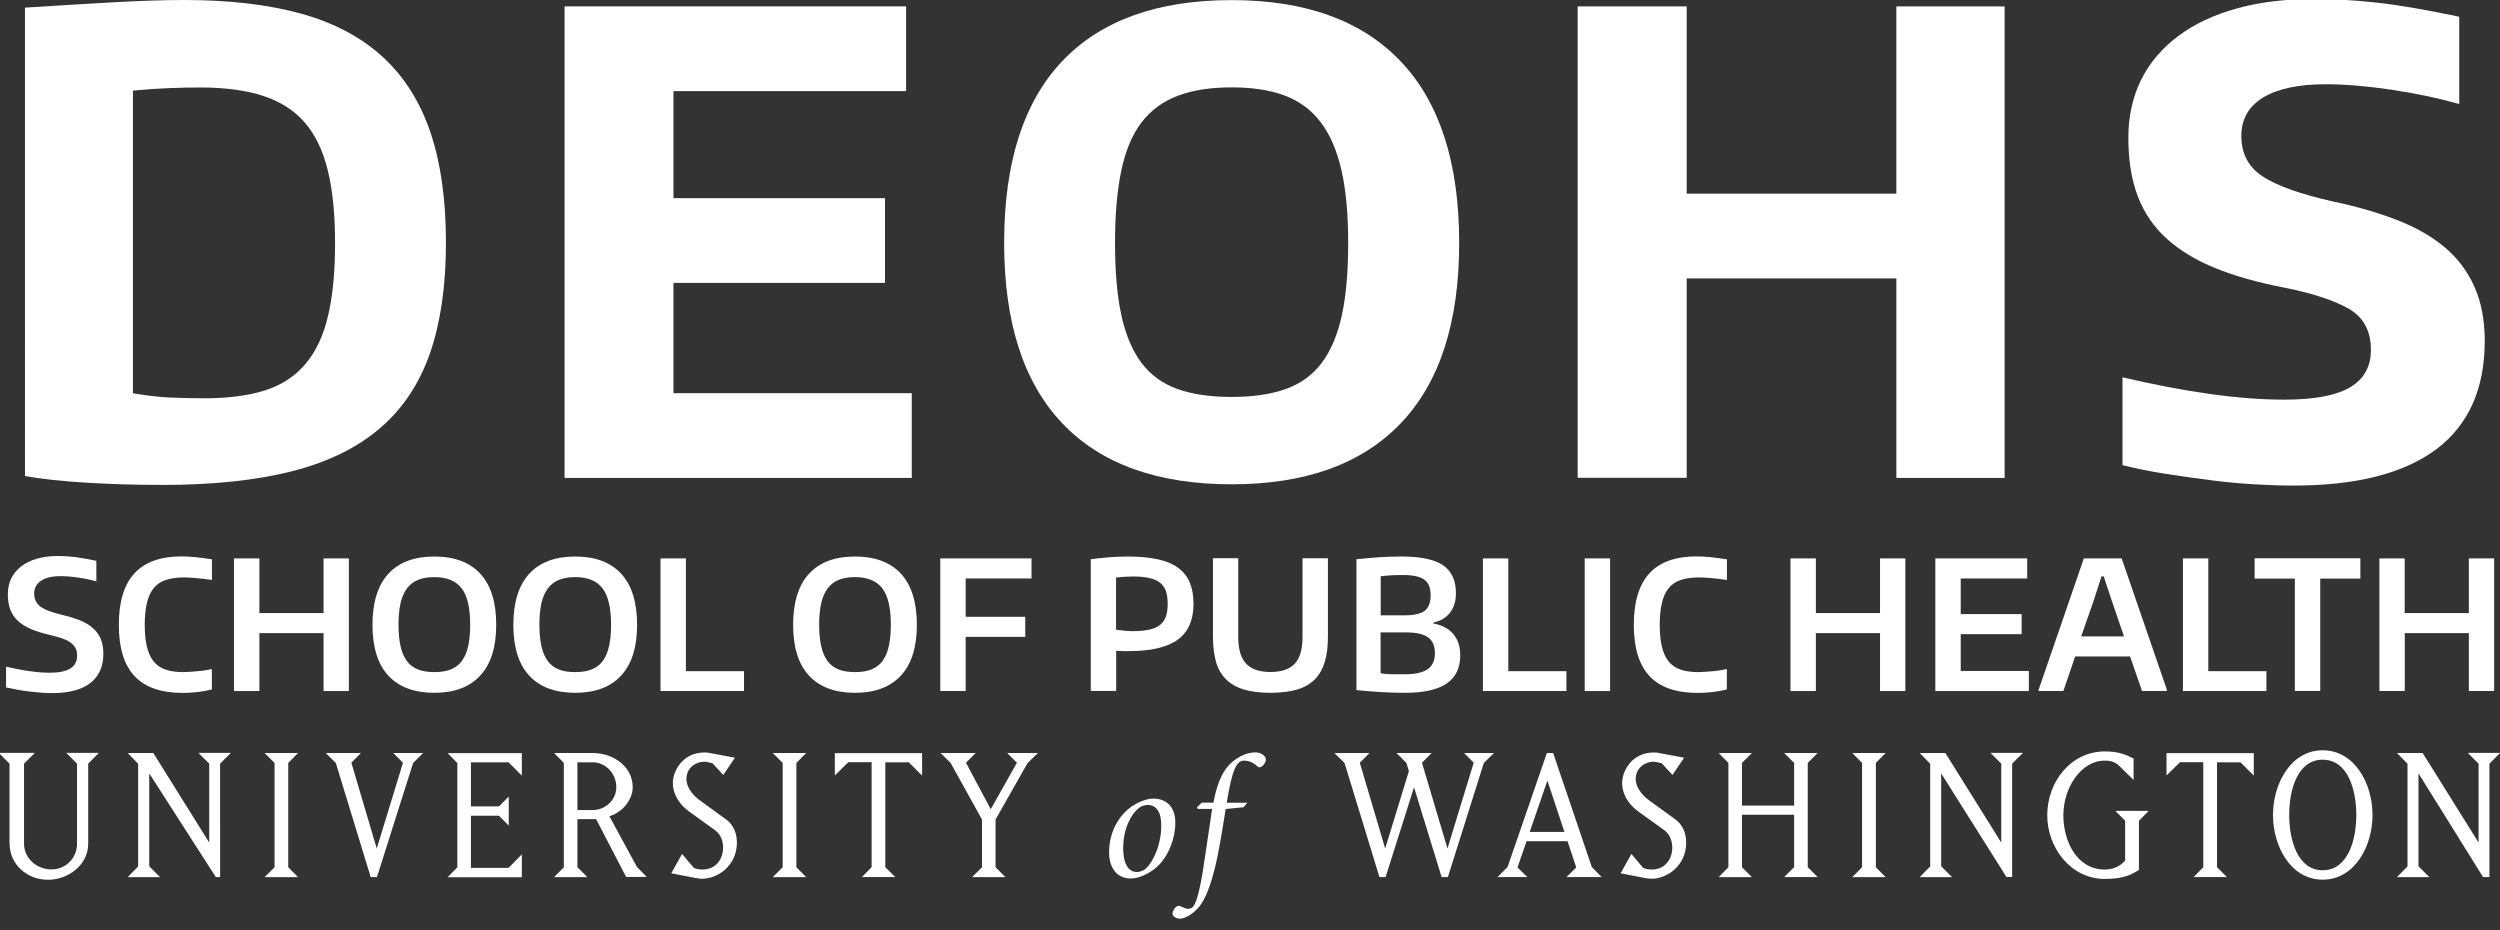 <?xml version="1.0" encoding="utf-8"?>
<!-- Generator: Adobe Illustrator 22.1.0, SVG Export Plug-In . SVG Version: 6.00 Build 0)  -->
<svg version="1.1" id="Layer_1" xmlns="http://www.w3.org/2000/svg" xmlns:xlink="http://www.w3.org/1999/xlink" x="0px" y="0px"
	 viewBox="0 0 2392.1 890.3" style="enable-background:new 0 0 2392.1 890.3;" xml:space="preserve">
<rect x="0" y="0" width="2392.1" height="890.3" fill="#333333" stroke="none"/>
<style type="text/css">
	.st0{fill:#FFFFFF;}
</style>
<g>
	<path class="st0" d="M49.7,663.2c-3.1,0-6.5-0.1-10.1-0.4c-3.7-0.3-7.4-0.7-11.2-1.1c-3.8-0.5-7.7-1-11.5-1.7
		c-3.8-0.7-7.5-1.4-11.1-2.2v-19.9c7.8,1.8,15.3,3.3,22.5,4.3s13.7,1.5,19.4,1.5c17.4,0,26.1-5.4,26.1-16.3c0-3.1-0.6-5.7-1.8-7.7
		c-1.2-2.1-2.9-3.8-5.1-5.3c-2.2-1.5-4.9-2.7-8.1-3.8c-3.2-1-6.7-2-10.6-2.9c-7-1.6-13-3.5-18.1-5.6c-5.1-2.1-9.3-4.7-12.7-7.8
		c-3.4-3.1-5.9-6.7-7.5-10.9c-1.6-4.2-2.4-9.1-2.4-14.8c0-5.6,1.1-10.7,3.3-15.2c2.2-4.5,5.4-8.3,9.5-11.5c4.1-3.1,9.1-5.6,15-7.3
		c5.9-1.7,12.5-2.6,20-2.6c5.3,0,10.7,0.3,16.4,1c5.7,0.7,12.5,1.9,20.5,3.6v19.7c-5.6-1.6-11.5-2.8-17.7-3.7
		c-6.2-0.9-11.8-1.3-16.8-1.3c-7.9,0-14,1.5-18.4,4.4c-4.4,2.9-6.6,7-6.6,12.3c0,2.6,0.5,5,1.5,7c1,2.1,2.5,3.9,4.5,5.4
		c2.1,1.5,4.7,2.9,8.1,4.2c3.3,1.3,7.4,2.5,12.2,3.6c6.3,1.5,11.9,3.2,16.8,5.1c4.9,1.9,9.1,4.3,12.5,7.2c3.4,2.9,6.1,6.3,7.9,10.4
		c1.8,4.1,2.7,8.9,2.7,14.7c0,12.2-4.2,21.5-12.5,28C78.1,660,65.8,663.2,49.7,663.2z"/>
	<path class="st0" d="M174.9,663c-20.7,0-36.1-5.3-46.1-16c-10.1-10.7-15.1-27.1-15.1-49.1c0-22.1,5-38.5,14.9-49.3
		c9.9-10.8,25-16.2,45.1-16.2c3.9,0,8.3,0.2,13.1,0.7c4.9,0.5,10.2,1.1,16,2.1v19.7c-3.2-0.5-6.1-0.8-8.6-1.1
		c-2.5-0.3-4.8-0.5-6.9-0.7c-2.1-0.2-4-0.3-5.7-0.4c-1.8-0.1-3.5-0.2-5.2-0.2c-6.9,0-12.7,0.8-17.6,2.4c-4.9,1.6-8.8,4.2-11.7,7.8
		c-3,3.6-5.1,8.3-6.5,14.1c-1.4,5.8-2.1,12.8-2.1,21.2c0,8.2,0.7,15.2,2.1,20.9c1.4,5.7,3.5,10.4,6.4,14s6.7,6.2,11.4,7.8
		c4.7,1.6,10.4,2.4,17.1,2.4c1.8,0,4-0.1,6.5-0.3c2.5-0.2,5-0.4,7.5-0.6c2.5-0.2,4.9-0.5,7.3-0.9c2.3-0.4,4.3-0.8,5.9-1.1v19.5
		c-4,1-8.6,1.9-13.7,2.5C184,662.7,179.2,663,174.9,663z"/>
	<path class="st0" d="M223.9,534.3h24.3v52.3h61.4v-52.3h24.2v126.9h-24.2v-55.4h-61.4v55.4h-24.3V534.3z"/>
	<path class="st0" d="M415.6,662.9c-19.2,0-33.9-5.5-44-16.4c-10.1-10.9-15.2-27.1-15.2-48.6c0-21.6,5.1-37.9,15.2-48.9
		s24.8-16.5,44-16.5c19.2,0,33.9,5.5,44,16.5c10.1,11,15.2,27.3,15.2,48.8c0,21.4-5.1,37.6-15.2,48.5
		C449.5,657.4,434.8,662.9,415.6,662.9z M415.6,643.1c6.1,0,11.3-0.8,15.6-2.5c4.3-1.7,7.9-4.3,10.6-8c2.7-3.7,4.8-8.3,6.1-14.1
		c1.3-5.7,2-12.6,2-20.7c0-16.1-2.7-27.7-8.2-34.9c-5.5-7.1-14.2-10.7-26.1-10.7c-6.1,0-11.2,0.9-15.5,2.6
		c-4.3,1.7-7.8,4.4-10.6,8.1c-2.8,3.7-4.9,8.4-6.2,14.1c-1.3,5.8-2,12.7-2,20.8c0,8.1,0.7,15,2,20.7c1.3,5.7,3.3,10.4,6.1,14.1
		c2.7,3.7,6.3,6.3,10.6,8C404.4,642.3,409.6,643.1,415.6,643.1z"/>
	<path class="st0" d="M550.4,662.9c-19.2,0-33.9-5.5-44-16.4c-10.1-10.9-15.2-27.1-15.2-48.6c0-21.6,5.1-37.9,15.2-48.9
		s24.8-16.5,44-16.5c19.2,0,33.9,5.5,44,16.5c10.1,11,15.2,27.3,15.2,48.8c0,21.4-5.1,37.6-15.2,48.5
		C584.3,657.4,569.6,662.9,550.4,662.9z M550.4,643.1c6.1,0,11.3-0.8,15.6-2.5c4.3-1.7,7.9-4.3,10.6-8c2.7-3.7,4.8-8.3,6.1-14.1
		c1.3-5.7,2-12.6,2-20.7c0-16.1-2.7-27.7-8.2-34.9c-5.5-7.1-14.2-10.7-26.1-10.7c-6.1,0-11.2,0.9-15.5,2.6
		c-4.3,1.7-7.8,4.4-10.6,8.1c-2.8,3.7-4.9,8.4-6.2,14.1c-1.3,5.8-2,12.7-2,20.8c0,8.1,0.7,15,2,20.7c1.3,5.7,3.3,10.4,6.1,14.1
		c2.7,3.7,6.3,6.3,10.6,8C539.1,642.3,544.3,643.1,550.4,643.1z"/>
	<path class="st0" d="M632,534.3h24.3v107.9h55.6v19H632V534.3z"/>
	<path class="st0" d="M818.1,662.9c-19.2,0-33.9-5.5-44-16.4c-10.1-10.9-15.2-27.1-15.2-48.6c0-21.6,5.1-37.9,15.2-48.9
		s24.8-16.5,44-16.5c19.2,0,33.9,5.5,44,16.5c10.1,11,15.2,27.3,15.2,48.8c0,21.4-5.1,37.6-15.2,48.5
		C851.9,657.4,837.3,662.9,818.1,662.9z M818.1,643.1c6.1,0,11.3-0.8,15.6-2.5c4.3-1.7,7.9-4.3,10.6-8c2.7-3.7,4.8-8.3,6.1-14.1
		c1.3-5.7,2-12.6,2-20.7c0-16.1-2.7-27.7-8.2-34.9c-5.5-7.1-14.2-10.7-26.1-10.7c-6.1,0-11.2,0.9-15.5,2.6
		c-4.3,1.7-7.8,4.4-10.6,8.1c-2.8,3.7-4.9,8.4-6.2,14.1c-1.3,5.8-2,12.7-2,20.8c0,8.1,0.7,15,2,20.7c1.3,5.7,3.3,10.4,6.1,14.1
		c2.7,3.7,6.3,6.3,10.6,8C806.8,642.3,812,643.1,818.1,643.1z"/>
	<path class="st0" d="M899.7,534.3H987v19.2H924v36.7H981v19.2H924v51.8h-24.3V534.3z"/>
	<path class="st0" d="M1043.6,535.1c12.7-1.7,24.6-2.6,35.7-2.6c11,0,20.4,0.9,28.3,2.6s14.4,4.4,19.5,8.1
		c5.1,3.7,8.9,8.4,11.3,14.1c2.4,5.7,3.6,12.5,3.6,20.4c0,15.5-5,27-15,34.3c-10,7.3-25.6,11-46.7,11c-1.9,0-3.9,0-5.9,0
		c-2,0-4.1-0.1-6.4-0.3v38.4h-24.3V535.1z M1084,603.9c6.2,0,11.4-0.5,15.6-1.4c4.2-0.9,7.7-2.4,10.3-4.5c2.6-2.1,4.5-4.7,5.7-8.1
		c1.1-3.3,1.7-7.4,1.7-12.2c0-4.7-0.6-8.7-1.7-12c-1.1-3.3-3-6-5.6-8.1c-2.6-2.1-6-3.6-10.2-4.5c-4.2-1-9.4-1.5-15.4-1.5
		c-2.6,0-5.5,0.1-8.7,0.3c-3.1,0.2-5.7,0.5-7.8,0.7v49.9c1.8,0.3,4.3,0.6,7.3,0.9C1078.2,603.8,1081.2,603.9,1084,603.9z"/>
	<path class="st0" d="M1215.6,662.9c-10.1,0-18.6-1.1-25.5-3.2c-7-2.1-12.7-5.4-17.1-9.8c-4.4-4.4-7.6-10-9.5-16.7
		c-1.9-6.7-2.9-14.7-2.9-24v-75.1h24.2v75.4c0,11.7,2.5,20.1,7.5,25.5c5,5.3,12.8,8,23.3,8c10.5,0,18.3-2.6,23.2-7.9
		c5-5.3,7.5-13.8,7.5-25.5v-75.4h24.3v75.1c0,9.3-1,17.3-3,24c-2,6.7-5.2,12.3-9.5,16.7c-4.3,4.4-10,7.7-17,9.8
		C1234.1,661.8,1225.6,662.9,1215.6,662.9z"/>
	<path class="st0" d="M1344.5,662.9c-14.6,0-30.2-0.9-46.6-2.6V535.1c8.6-0.9,16.3-1.6,23.1-2c6.9-0.4,13.5-0.6,20.1-0.6
		c18.3,0,31.5,2.8,39.7,8.4c8.2,5.6,12.3,14.6,12.3,26.9c0,7.3-1.9,13.4-5.6,18.3c-3.7,4.9-9.1,8.1-16.2,9.7v0.7
		c8.5,1.6,14.9,5,19.3,10.2c4.4,5.2,6.6,12,6.6,20.3c0,12.1-4.3,21.1-12.9,27C1375.6,659.9,1362.3,662.9,1344.5,662.9z
		 M1343.8,588.8c9.1,0,15.6-1.5,19.4-4.4c3.8-2.9,5.7-7.9,5.7-15c0-7-2-11.9-6.1-14.8c-4.1-2.9-10.8-4.4-20.3-4.4
		c-4.3,0-8.3,0.1-11.7,0.3c-3.5,0.2-6.7,0.5-9.7,0.9v37.4H1343.8z M1344.2,645.2c9.8,0,17.1-1.6,21.8-4.9c4.7-3.3,7-8.4,7-15.3
		c0-6.9-2.2-11.9-6.5-15.1c-4.3-3.2-11.4-4.8-21.1-4.8H1321v39.1c2.3,0.5,5.1,0.7,8.5,0.9C1332.9,645.1,1337.8,645.2,1344.2,645.2z"
		/>
	<path class="st0" d="M1418.9,534.3h24.3v107.9h55.6v19h-79.9V534.3z"/>
	<path class="st0" d="M1516.3,534.3h24.3v126.9h-24.3V534.3z"/>
	<path class="st0" d="M1624.5,663c-20.7,0-36.1-5.3-46.1-16c-10.1-10.7-15.1-27.1-15.1-49.1c0-22.1,5-38.5,14.9-49.3
		c9.9-10.8,25-16.2,45.1-16.2c3.9,0,8.3,0.2,13.1,0.7c4.9,0.5,10.2,1.1,16,2.1v19.7c-3.2-0.5-6.1-0.8-8.6-1.1
		c-2.5-0.3-4.8-0.5-6.9-0.7c-2.1-0.2-4-0.3-5.7-0.4c-1.8-0.1-3.5-0.2-5.2-0.2c-6.9,0-12.7,0.8-17.6,2.4c-4.9,1.6-8.8,4.2-11.7,7.8
		c-3,3.6-5.1,8.3-6.5,14.1c-1.4,5.8-2.1,12.8-2.1,21.2c0,8.2,0.7,15.2,2.1,20.9c1.4,5.7,3.5,10.4,6.4,14s6.7,6.2,11.4,7.8
		c4.7,1.6,10.4,2.4,17.1,2.4c1.8,0,4-0.1,6.5-0.3c2.5-0.2,5-0.4,7.5-0.6c2.5-0.2,4.9-0.5,7.3-0.9c2.3-0.4,4.3-0.8,5.9-1.1v19.5
		c-4,1-8.6,1.9-13.7,2.5C1633.6,662.7,1628.9,663,1624.5,663z"/>
	<path class="st0" d="M1713.2,534.3h24.3v52.3h61.4v-52.3h24.2v126.9h-24.2v-55.4h-61.4v55.4h-24.3V534.3z"/>
	<path class="st0" d="M1851.7,534.3h88v19.2h-63.6v34.1h58.3v19.2h-58.3v35.2h65.2v19.2h-89.5V534.3z"/>
	<path class="st0" d="M1950.7,659.8l43.2-125.5h36.2l43.2,125.5v1.4h-23.7l-11.5-33.1h-52.5l-11.3,33.1h-23.7V659.8z M2032.3,608.9
		l-11.5-33.6l-7.9-23.8h-2.1l-7.7,23.8l-11.7,33.6H2032.3z"/>
	<path class="st0" d="M2088.7,534.3h24.3v107.9h55.6v19h-79.9V534.3z"/>
	<path class="st0" d="M2195.7,553.6h-38.4v-19.4h101.2v19.4h-38.4v107.5h-24.3V553.6z"/>
	<path class="st0" d="M2276.6,534.3h24.3v52.3h61.4v-52.3h24.2v126.9h-24.2v-55.4H2301v55.4h-24.3V534.3z"/>
</g>
<g>
	<g>
		<path class="st0" d="M9.2,807.4c0,19.5,16.5,34.4,36.8,34.4c19.3,0,38.4-14.3,38.4-34.4v-76.7l10.1-10.3h-31l10.2,10.3v76.7
			c0,13.7-10.8,24.5-24.5,24.5c-13.9,0-26.2-10.6-26.2-24.5v-76.7l10.3-10.3H-1.1l10.2,10.3V807.4L9.2,807.4z M142.8,828.9V740
			l63.7,99.2h4.1V730.7l10.3-10.3h-31l10.3,10.3v75.5l-53.5-85.7h-24.5l10,10.3v98.2l-10,10.3h31L142.8,828.9L142.8,828.9z
			 M253.2,720.5l9.5,9.5v99.8l-9.5,9.5h32l-9.4-9.5V730l9.4-9.5H253.2L253.2,720.5z M345.3,720.5h-33.6l9.6,9.5l33.4,109.2h6
			L395.3,730l9.6-9.5h-28.6l9.3,9.3l-25.1,82.1l-24.3-82.1L345.3,720.5L345.3,720.5z M499.3,839.2v-21.7l-12.7,12.9h-36v-49.9h26.8
			l9.4,9.5v-27.8l-9.4,9.4h-26.8v-42.2h36l12.7,12.7v-21.5h-71l9.3,9.5v99.8l-9.3,9.5H499.3L499.3,839.2z M552.5,829.7v-45.9h17.9
			l28.7,55.3h19.7l-9.3-9.5L583.1,781c13.3-4,22.3-16.5,22.3-27.7c0-20.1-18.7-32.8-38.4-32.8h-36.8l9.3,9.5v99.8l-9.3,9.5H562
			L552.5,829.7L552.5,829.7z M552.5,729.4h14.5c12.7,0,22.7,10.9,22.7,23.8c0,12.2-10.3,21.9-22.7,21.9h-14.5V729.4L552.5,729.4z
			 M705.1,806.2c0-11.7-5.4-18.9-11.1-22.7l-24.1-17.5c-8.7-6.2-13.1-14.3-13.1-20.3c0-12.5,10.6-16.9,17.1-16.9
			c3.4,0,5.8,1.4,7.7,1.4l10.5,11.3l11.1-16.5l-23.6-4.4c-1.6-0.4-2.6-0.6-5.6-0.6c-20.7,0-30.2,17.7-30.2,29.2
			c0,9,4.6,19.3,15.3,27.1l24.3,17.5c6.7,4.6,8.5,11.5,8.5,17.3c0,10.1-6.3,20.9-19.7,20.9c-3.2,0-6-0.6-8.3-1.6l-11.3-13.3
			l-10.3,18.5L665,840c0,0,3.8,0.8,7,0.8C686.3,840.8,705.1,828.7,705.1,806.2 M739.4,720.5l9.5,9.5v99.8l-9.5,9.5h32l-9.4-9.5V730
			l9.4-9.5H739.4L739.4,720.5z M847.1,829.7V729.4h22.5l12.7,12.7v-21.5h-83.5V742l12.9-12.7H834v100.4l-9.2,9.5h31.8L847.1,829.7
			L847.1,829.7z M909.6,730l30,54.1v45.7l-9.5,9.5h32l-9.5-9.5v-45.7l30.6-53.9l9.9-9.7h-29.4l9.3,9.3l-25,44.5l-23.7-44.5l9.3-9.3
			H900L909.6,730L909.6,730z M1103.3,764.1c-4.3,0-11.2,2-18,6c-11.5,6.8-24.1,22.4-24.1,45.8c0,11.7,5.5,24.7,21,24.7
			c7.4,0,17.9-4.8,24.9-11.2c11-10,17.5-27.2,17.5-42.1C1124.7,773.4,1117.3,764.1,1103.3,764.1 M1074.7,811.8
			c0-24.8,12.5-38.1,17.7-40.3c1.5-0.6,3.8-1.3,5.5-1.3c8.3,0,13.2,6.4,13.2,19.2c0.4,21.7-11,41.5-18.1,43.8
			c-1.3,0.5-3.5,1.2-5.1,1.2C1078.6,834.4,1074.7,824.4,1074.7,811.8 M1149.9,768l-4.5,4.3l0.5,1.7h13.9
			c-2.2,15.1-4.2,28.1-7.3,49.1c-4.5,31.3-8.3,42.3-11.5,45c-1,1-2.7,1.5-4.2,1.5c-2,0-5.2-1.5-7.4-2.5c-2-1-3.7,0.2-4.7,1.2
			c-1.3,1.5-2.8,3.9-2.8,5.7c0,3.4,4.3,5,7.2,5c3.2,0,11.2-2.7,18.4-11.5c5.7-7,13.4-23.2,19.9-61c1.2-7,2.5-14,5.4-32.4l17-1.7
			l3.7-4.3h-19.7c5-30.9,9.2-40.3,16.4-40.3c5,0,9.2,2,12.9,5.5c1.1,1.2,3,1.2,4.7-0.2c1.4-1.2,3.4-3.9,3.4-6.2c0.2-3.4-4.3-7-10-7
			c-9.7,0-19.9,5.7-26.9,14c-6.5,7.9-10.8,20.5-13.2,34.1H1149.9L1149.9,768z M1325.8,839.2l27.2-85.9l26.4,85.9h6l34.4-109.2
			l9.7-9.5h-28.6l9.2,9.3l-25.1,82.1l-24.4-82.1l9.3-9.3h-33.6l9.4,9.5l2.4,7.8l-22.7,74.1l-24.3-82.1l9.3-9.3h-33.6l9.7,9.5
			l33.4,109.2H1325.8L1325.8,839.2z M1452,830l8.7-25.1h39.2l8.3,25.1l-9.3,9.2h33.6l-9.4-9.6l-37-109.1h-6l-37.6,109.1l-9.6,9.6
			h28.5L1452,830L1452,830z M1480.6,746.9l16.3,49.1h-33.2L1480.6,746.9L1480.6,746.9z M1613.4,806.2c0-11.7-5.4-18.9-11.1-22.7
			l-24.1-17.5c-8.7-6.2-13.1-14.3-13.1-20.3c0-12.5,10.7-16.9,17.1-16.9c3.4,0,5.8,1.4,7.7,1.4l10.4,11.3l11.1-16.5l-23.5-4.4
			c-1.6-0.4-2.6-0.6-5.6-0.6c-20.7,0-30.2,17.7-30.2,29.2c0,9,4.6,19.3,15.3,27.1l24.3,17.5c6.6,4.6,8.4,11.5,8.4,17.3
			c0,10.1-6.2,20.9-19.7,20.9c-3.2,0-6-0.6-8.2-1.6l-11.2-13.3l-10.3,18.5l22.7,4.4c0,0,3.8,0.8,7,0.8
			C1594.7,840.8,1613.4,828.7,1613.4,806.2 M1666.8,779.6h49.9v50.1l-9.5,9.5h32l-9.5-9.5V730l9.5-9.5h-32l9.5,9.5v40.8h-49.9V730
			l9.5-9.5h-31.8l9.3,9.5v99.8l-9.3,9.5h31.8l-9.5-9.5V779.6L1666.8,779.6z M1772.3,720.5l9.4,9.5v99.8l-9.4,9.5h32l-9.4-9.5V730
			l9.4-9.5H1772.3L1772.3,720.5z M1857.4,828.9V740l62.5,99.2l5.4-0.1V730.7l10.3-10.3h-31l10.3,10.3v75.5l-53.5-85.7h-24.5l10,10.3
			v98.2l-10,10.3h31L1857.4,828.9L1857.4,828.9z M2033.4,785.3v38.3c-2.8,2.8-8.5,8.4-19.5,8.4c-26.4,0-39.6-26.5-39.6-52.1
			c0-25.8,16.7-52.1,39.6-52.1c6,0,10.4,1.4,14.5,5.6l13.1,12.9v-20.5c-7-3.6-14.1-6.8-27.5-6.8c-32.4,0-55.1,29-55.1,61
			c0,31.4,22.7,61,55.1,61c18.3,0,26.1-4.4,32.6-8.7v-46.9l9.3-9.5h-31.8L2033.4,785.3L2033.4,785.3z M2121.3,829.7V729.4h22.5
			l12.7,12.7v-21.5H2073V742l12.9-12.7h22.3v100.4l-9.2,9.5h31.8L2121.3,829.7L2121.3,829.7z M2174.9,779.8
			c0,30.2,17.1,61.9,47.5,61.9c30.6,0,47.7-31.8,47.7-61.9c0-30.2-17.1-61.9-47.7-61.9C2192,717.9,2174.9,749.7,2174.9,779.8
			 M2222.4,832.7c-23.7,0-32-28.4-32-52.9c0-24.5,8.2-52.9,32-52.9c24,0,32.2,28.4,32.2,52.9
			C2254.6,804.4,2246.3,832.7,2222.4,832.7 M2314.1,828.9V740l61.8,99.2h6.1V730.7l10.3-10.3h-31l10.3,10.3v75.5l-53.5-85.7h-24.6
			l10.1,10.3v98.2l-10.1,10.3h31L2314.1,828.9L2314.1,828.9z"/>
	</g>
</g>
<g>
	<path class="st0" d="M155.5,464c-24.4,0-48.5-0.7-72.2-2.1c-23.8-1.4-43.6-3.6-59.4-6.4V7.3c31.7-2,60.5-3.8,86.3-5.2
		C135.9,0.7,157.9,0,176.2,0c43.9,0,81.6,4.5,113.1,13.4c31.5,8.9,57.4,22.9,77.7,41.8c20.3,18.9,35.4,43,45.1,72.2
		c9.8,29.3,14.6,64.2,14.6,104.9c0,41.1-5.1,76.2-15.2,105.5c-10.2,29.3-26.1,53.3-47.9,71.9c-21.7,18.7-49.8,32.4-84.1,41.2
		C245.2,459.6,203.8,464,155.5,464z M195.1,381.1c23.2,0,42.7-2.5,58.5-7.6c15.9-5.1,28.8-13.5,38.7-25.3c10-11.8,17.2-27.1,21.6-46
		c4.5-18.9,6.7-42.2,6.7-69.8c0-27.2-2.3-50.4-7-69.5c-4.7-19.1-12.1-34.4-22.3-46c-10.2-11.6-23.5-20-39.9-25.3
		c-16.5-5.3-36.5-7.9-60.1-7.9c-8.9,0-18.7,0.2-29.3,0.6c-10.6,0.4-22.2,1.2-34.8,2.4v289.6c11.8,2,23.1,3.4,33.8,4
		C172,380.8,183.3,381.1,195.1,381.1z"/>
	<path class="st0" d="M540.2,6.1H867v81.1H644.4v102.4h202.4v81.1H644.4v105.5h228v81.1H540.2V6.1z"/>
	<path class="st0" d="M1178.5,463.4c-71.1,0-125.2-19.5-162.2-58.5c-37-39-55.5-96.5-55.5-172.5c0-76.8,18.5-134.7,55.5-173.8
		c37-39,91-58.5,162.2-58.5c70.7,0,124.7,19.6,161.9,58.8c37.2,39.2,55.8,97,55.8,173.5c0,76-18.6,133.5-55.8,172.5
		S1249.3,463.4,1178.5,463.4z M1178.5,379.8c20.3,0,37.6-2.5,51.8-7.6c14.2-5.1,25.7-13.4,34.4-25c8.7-11.6,15.1-26.7,19.2-45.4
		c4.1-18.7,6.1-41.9,6.1-69.5c0-27.2-2.1-50.3-6.4-69.2c-4.3-18.9-10.9-34.2-19.8-46c-8.9-11.8-20.4-20.3-34.4-25.6
		c-14-5.3-31-7.9-50.9-7.9c-19.9,0-37,2.6-51.2,7.9c-14.2,5.3-25.8,13.7-34.8,25.3c-8.9,11.6-15.5,26.9-19.5,46
		c-4.1,19.1-6.1,42.3-6.1,69.5c0,27.6,2,50.8,6.1,69.5c4.1,18.7,10.5,33.8,19.2,45.4c8.7,11.6,20.2,19.9,34.4,25
		C1140.9,377.3,1158.2,379.8,1178.5,379.8z"/>
	<path class="st0" d="M1509.6,6.1h104.3v179.2h200.6V6.1h103.6v451.2h-103.6V266.4h-200.6v190.8h-104.3V6.1z"/>
	<path class="st0" d="M2194.9,464.6c-11.8,0-24.5-0.4-38.1-1.2c-13.6-0.8-27.6-2.1-42.1-4c-14.4-1.8-28.8-3.9-43-6.1
		c-14.2-2.2-27.8-5-40.8-8.2v-84.1c29.3,6.9,57,12.2,83.2,15.9s50.1,5.5,71.6,5.5c28.9,0,49.9-4,63.1-11.9
		c13.2-7.9,19.8-19.8,19.8-35.7c0-18.3-7.2-31.5-21.6-39.6c-14.4-8.1-35.1-14.8-61.9-20.1c-25.2-4.9-47.1-11.1-65.5-18.6
		c-18.5-7.5-33.9-16.9-46.3-28c-12.4-11.2-21.6-24.7-27.7-40.5c-6.1-15.9-9.1-34.5-9.1-56.1c0-20.7,4.1-39.2,12.2-55.5
		c8.1-16.3,19.9-30.2,35.4-41.8c15.4-11.6,34.1-20.4,56.1-26.5c21.9-6.1,46.7-9.1,74.4-9.1c9.8,0,19.5,0.3,29.3,0.9
		c9.8,0.6,20.1,1.5,31.1,2.7c11,1.2,22.9,3,35.7,5.2c12.8,2.2,26.9,5,42.4,8.2v83.5c-20.3-5.7-42.1-10.3-65.2-13.7
		c-23.2-3.4-43.9-5.2-62.2-5.2c-26.4,0-46.5,4.3-60.4,12.8c-13.8,8.5-20.7,20.7-20.7,36.6c0,17.1,6.9,30.1,20.7,39
		c13.8,8.9,36.2,16.9,67.1,23.8c23.2,4.9,43.8,10.9,61.9,18c18.1,7.1,33.2,15.9,45.4,26.2c12.2,10.4,21.5,22.9,28,37.5
		c6.5,14.6,9.8,31.9,9.8,51.8c0,45.5-15.3,80-46,103.3C2300.5,452.9,2255,464.6,2194.9,464.6z"/>
</g>
</svg>
